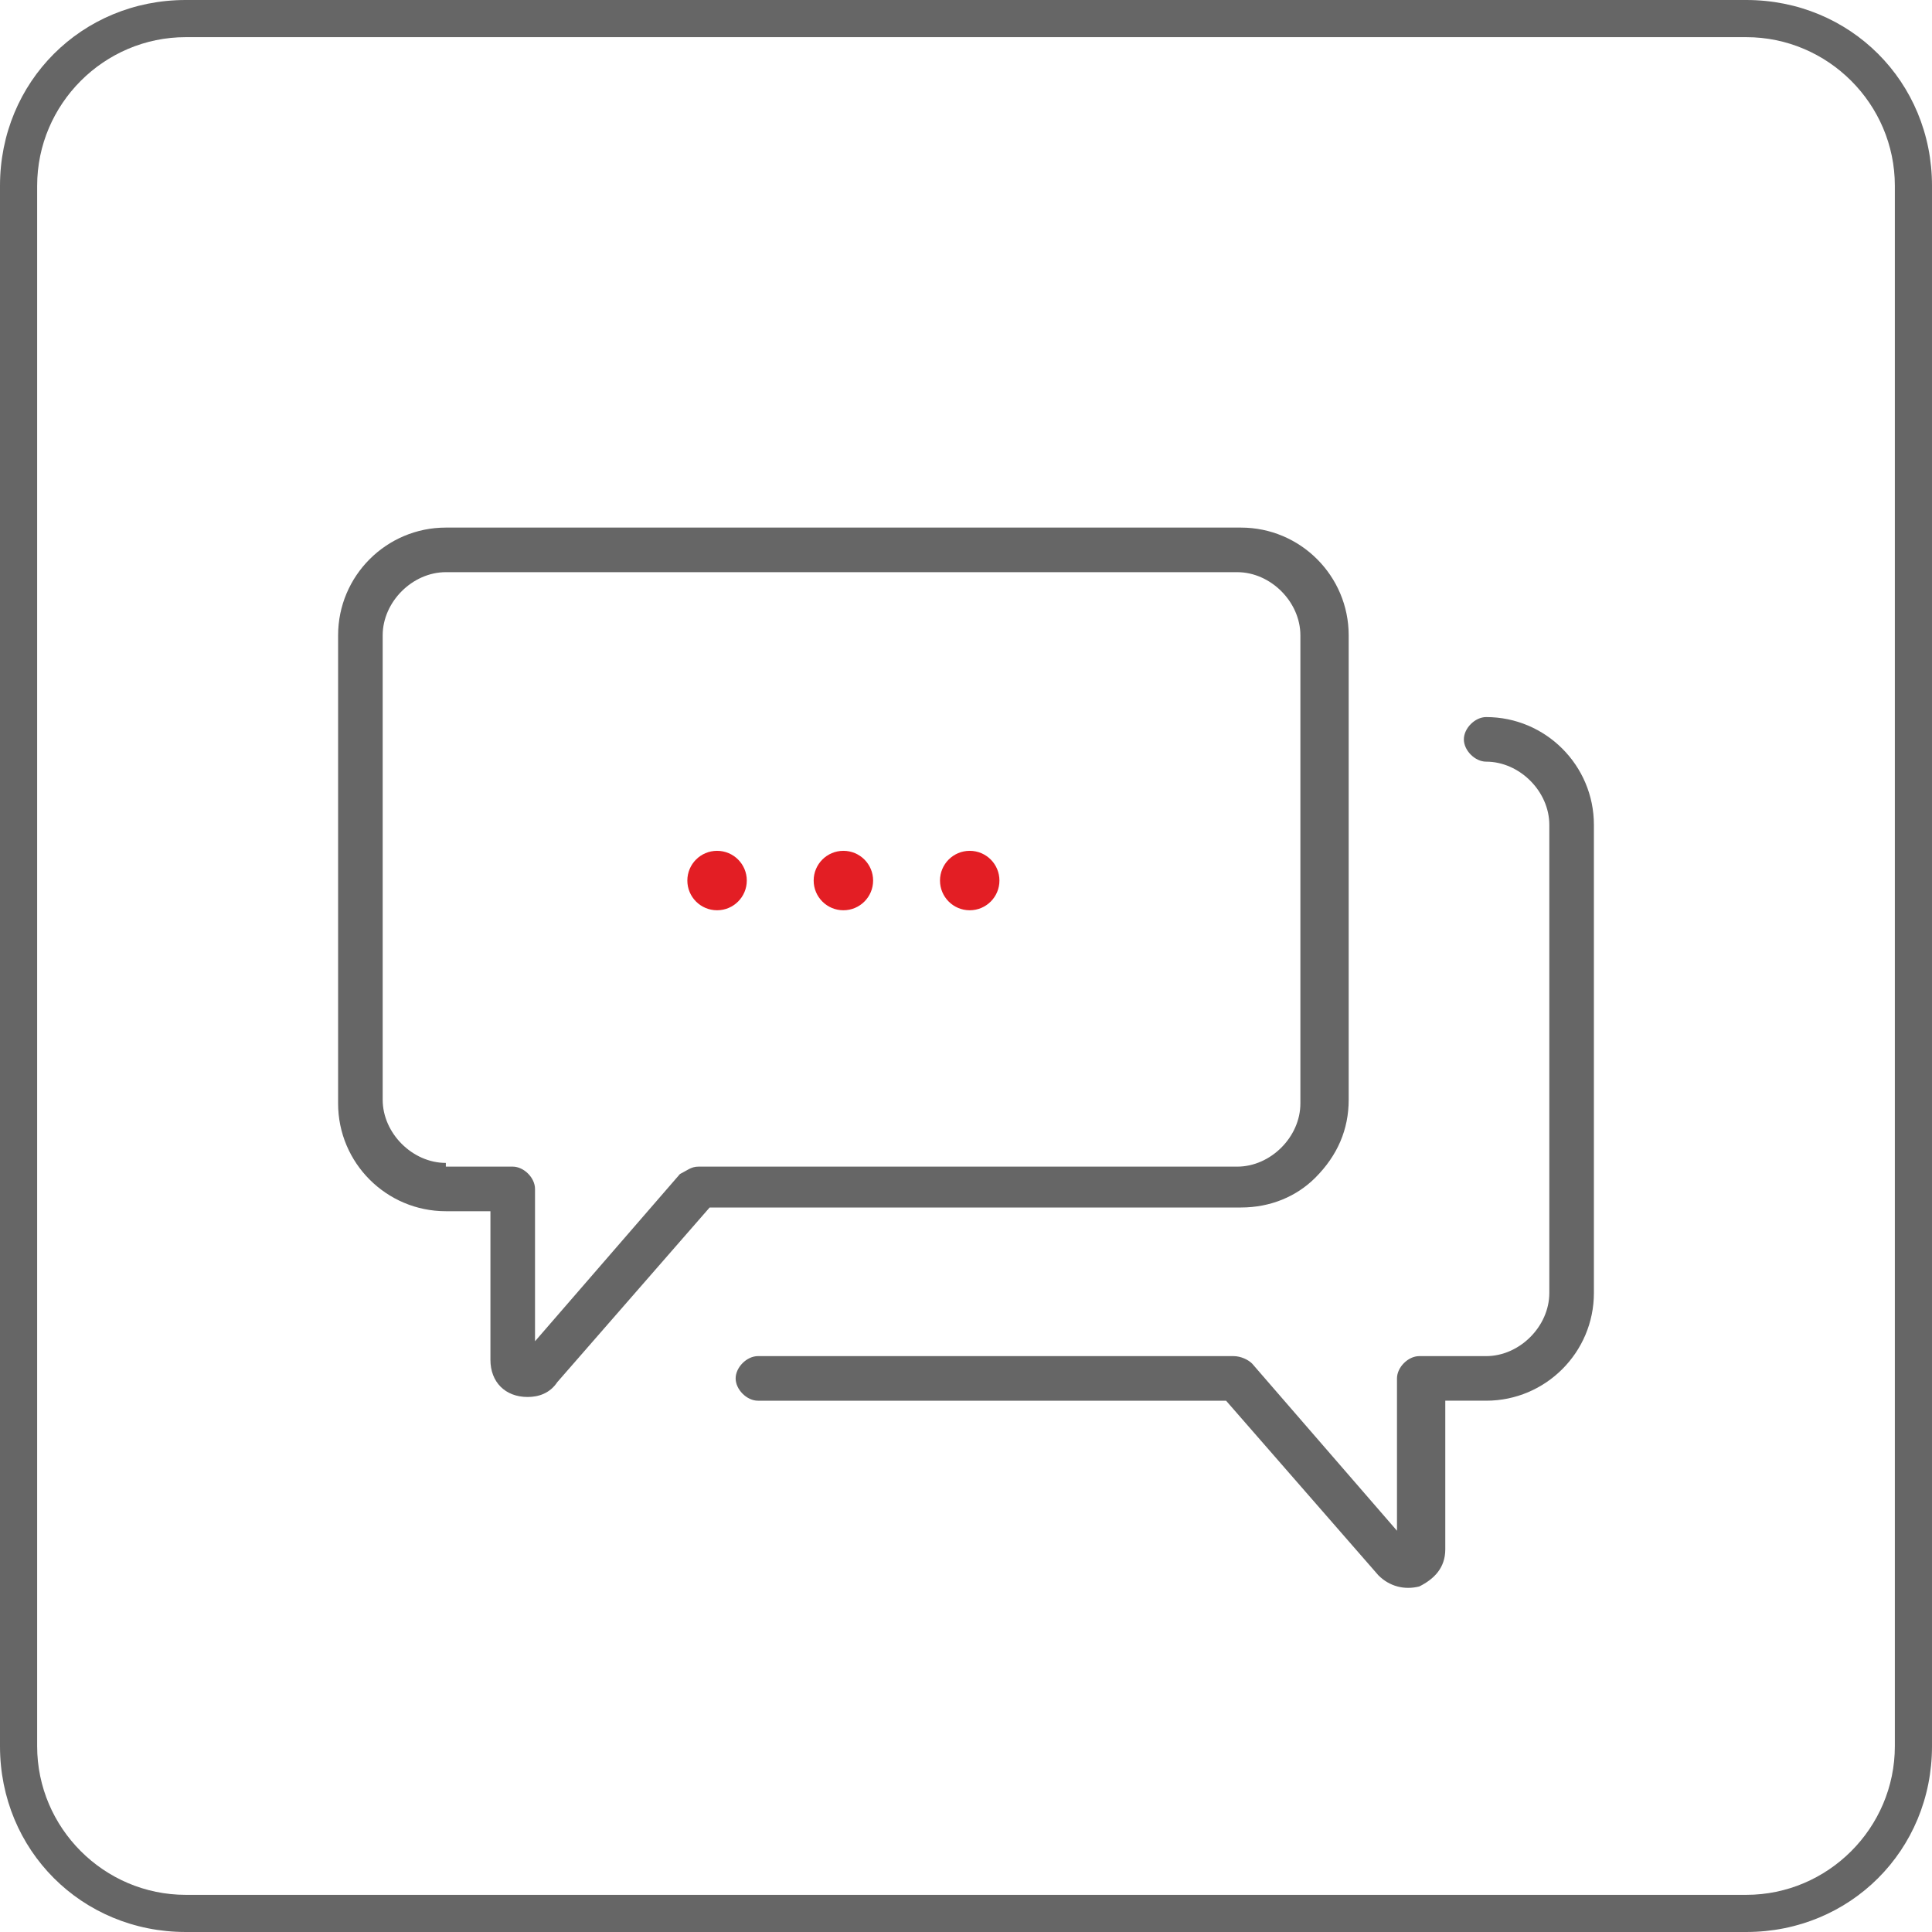 <?xml version="1.0" encoding="utf-8"?>
<!-- Generator: Adobe Illustrator 21.0.0, SVG Export Plug-In . SVG Version: 6.00 Build 0)  -->
<svg version="1.1" id="Слой_1" xmlns="http://www.w3.org/2000/svg" xmlns:xlink="http://www.w3.org/1999/xlink" x="0px" y="0px"
	 viewBox="0 0 52 52" style="enable-background:new 0 0 52 52;" xml:space="preserve">
<style type="text/css">
	.st0{fill:#666666;}
	.st1{fill:none;stroke:#666666;stroke-miterlimit:10;}
	.st2{fill:#E31E24;}
</style>
<g>
	<path class="st0" d="M47,0H5C2.2,0,0,2.2,0,5v42c0,2.8,2.2,5,5,5h42c2.8,0,5-2.2,5-5V5C52,2.2,49.8,0,47,0z M51,47c0,2.2-1.8,4-4,4
		H5c-2.2,0-4-1.8-4-4V5c0-2.2,1.8-4,4-4h42c2.2,0,4,1.8,4,4V47z"/>
</g>
<g>
	<g>
		<path class="st0" d="M14.2,37.6c0.3,0,0.6-0.1,0.8-0.4l4.1-4.7h14.3c0,0,0,0,0,0c0.8,0,1.5-0.3,2-0.8c0.6-0.6,0.9-1.3,0.9-2.1
			V17.1c0-1.6-1.3-2.9-2.9-2.9H12c-1.6,0-2.9,1.3-2.9,2.9v12.6c0,1.6,1.3,2.9,2.9,2.9h1.2v4C13.2,37.2,13.6,37.6,14.2,37.6z
			 M12,31.3c-0.9,0-1.7-0.8-1.7-1.7V17.1c0-0.9,0.8-1.7,1.7-1.7h21.3c0.9,0,1.7,0.8,1.7,1.7v12.6c0,0.9-0.8,1.7-1.7,1.7H18.8
			c-0.2,0-0.3,0.1-0.5,0.2l-3.9,4.5V32c0-0.3-0.3-0.6-0.6-0.6H12z"/>
		<path class="st0" d="M38.2,36.5c-0.3,0-0.6,0.3-0.6,0.6v4.1l-3.9-4.5c-0.1-0.1-0.3-0.2-0.5-0.2H20.4c-0.3,0-0.6,0.3-0.6,0.6
			s0.3,0.6,0.6,0.6H33l4.1,4.7c0.3,0.3,0.7,0.4,1.1,0.3c0.4-0.2,0.7-0.5,0.7-1v-4H40c1.6,0,2.9-1.3,2.9-2.9V22.2
			c0-1.6-1.3-2.9-2.9-2.9c-0.3,0-0.6,0.3-0.6,0.6c0,0.3,0.3,0.6,0.6,0.6c0.9,0,1.7,0.8,1.7,1.7v12.6c0,0.9-0.8,1.7-1.7,1.7H38.2z"/>
		<circle class="st2" cx="22.7" cy="23.7" r="0.8"/>
		<circle class="st2" cx="26.1" cy="23.7" r="0.8"/>
		<circle class="st2" cx="19.3" cy="23.7" r="0.8"/>
	</g>
</g>
</svg>
